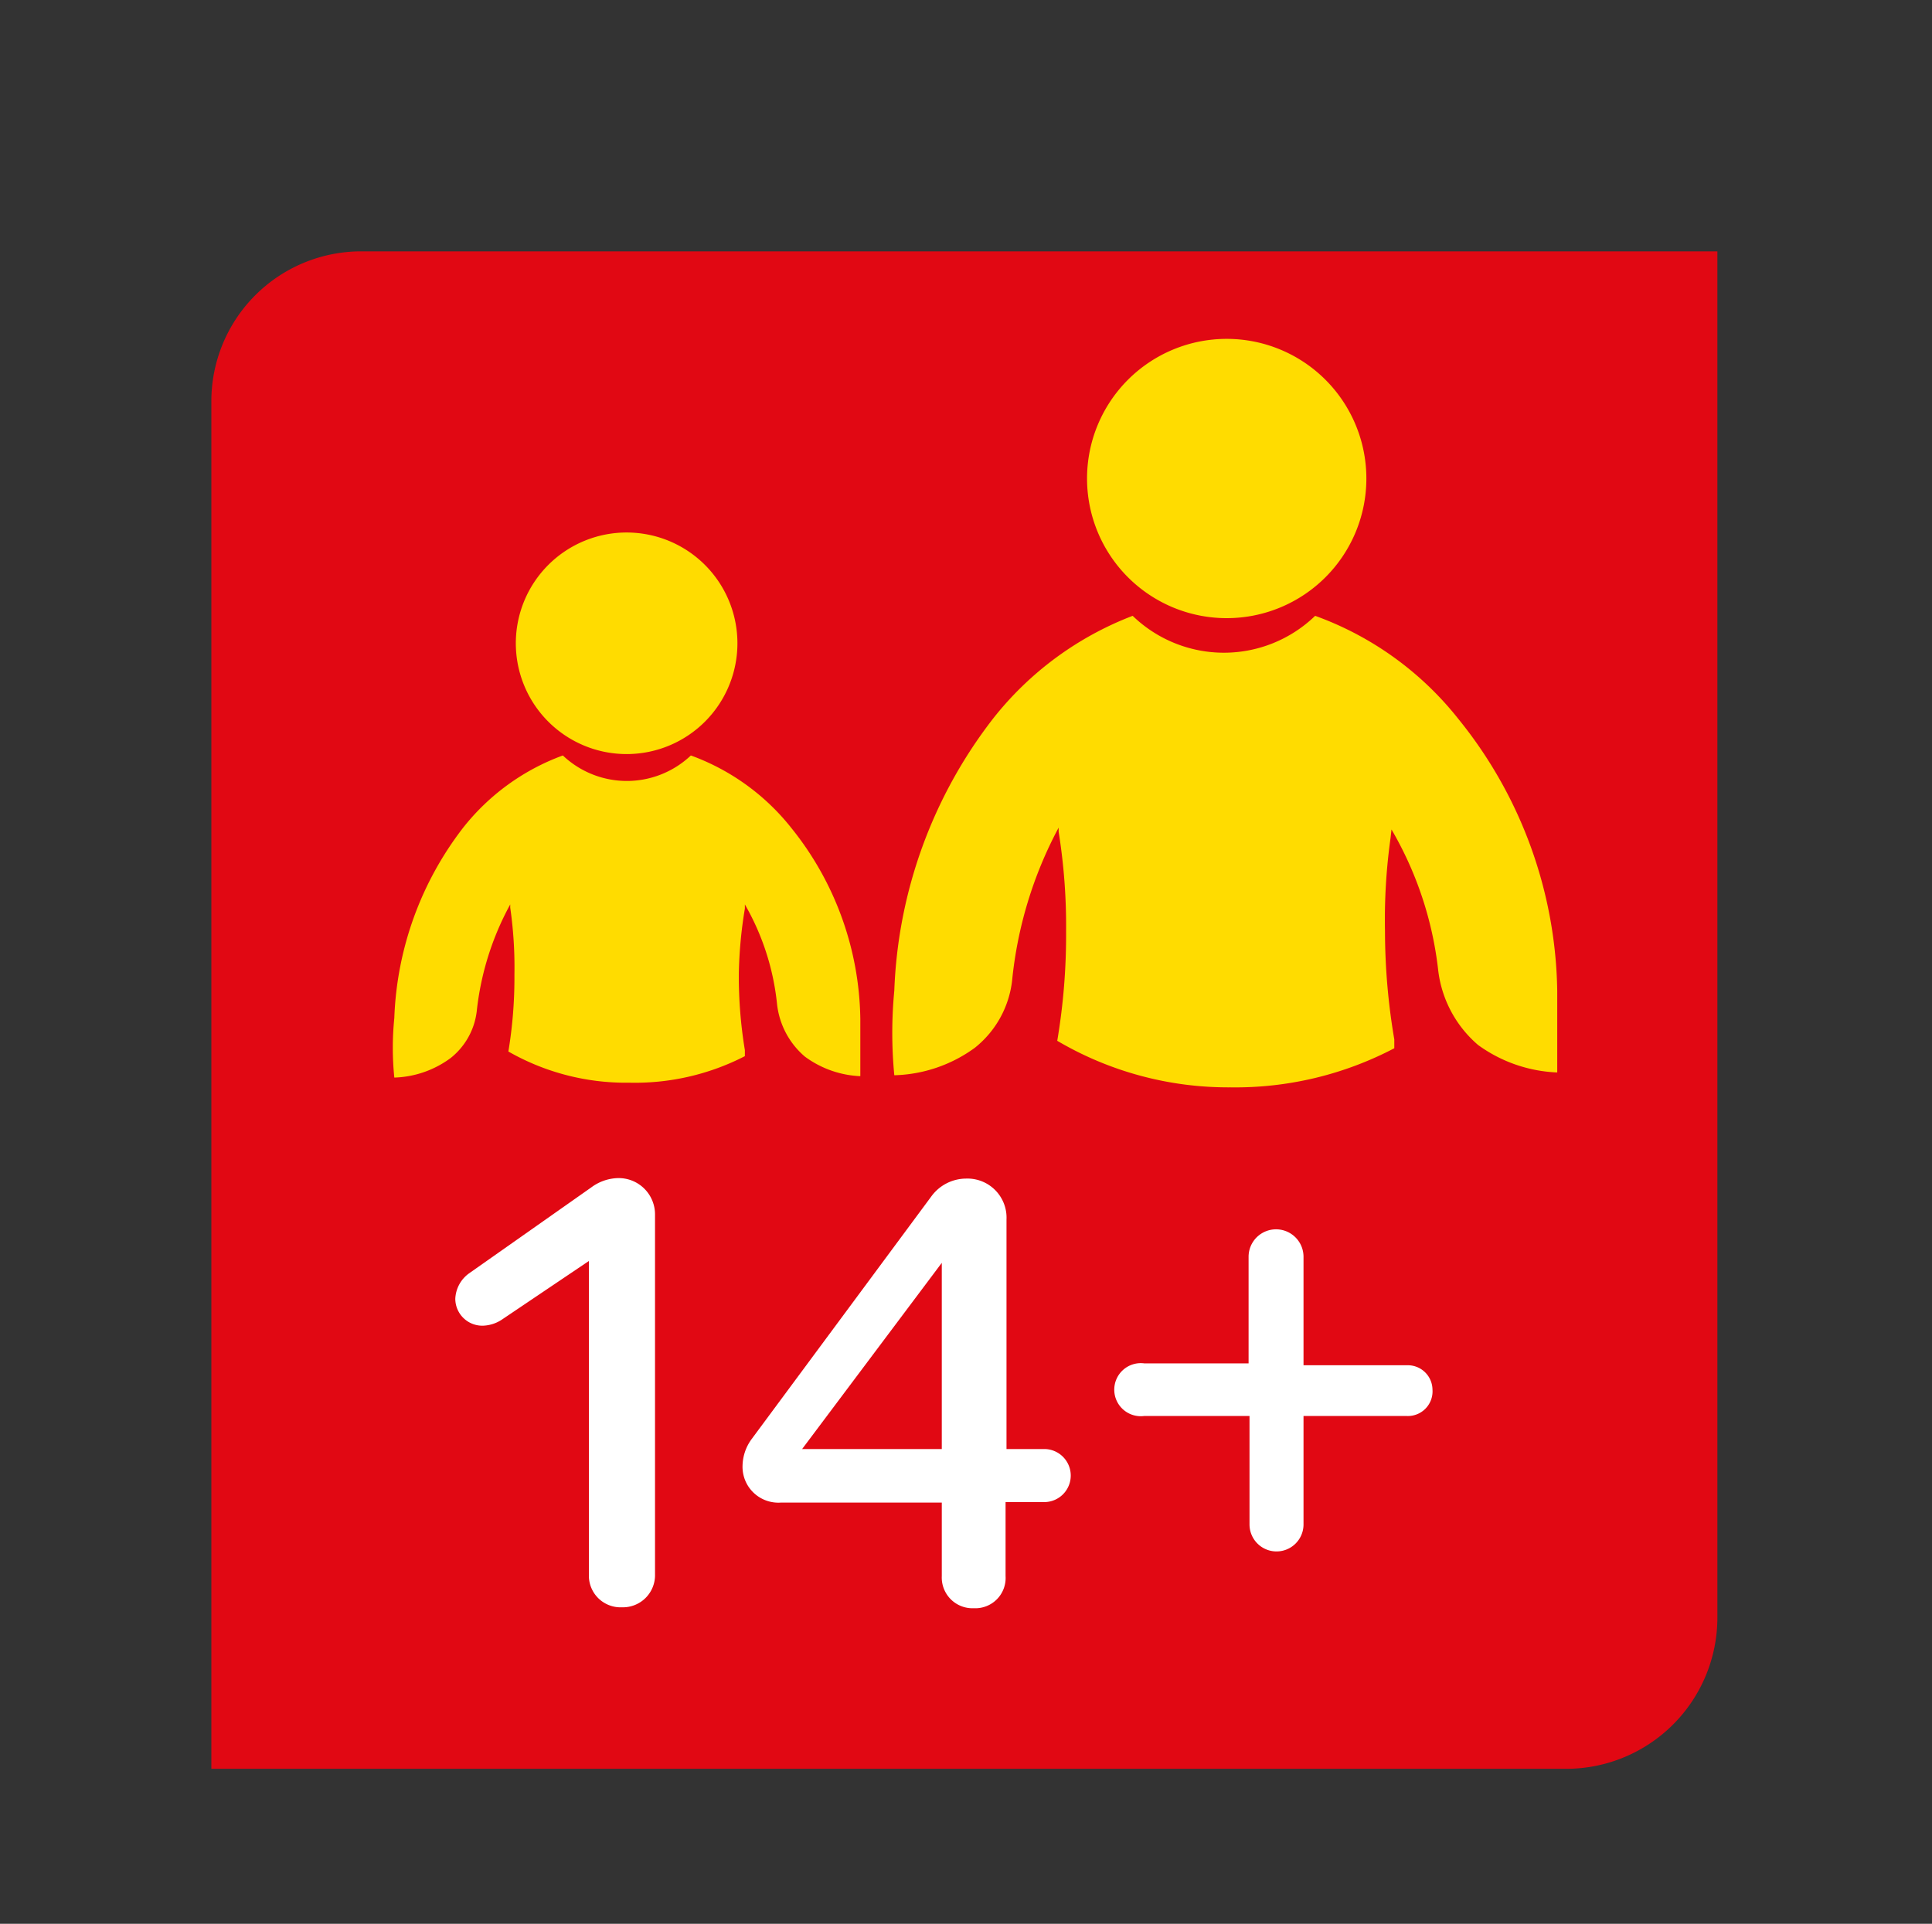 <svg id="Layer_1" data-name="Layer 1" xmlns="http://www.w3.org/2000/svg" viewBox="0 0 41.5 41.33"><rect x="0" y="0" width="41.5" height="41.33" fill="#333333" stroke="none"/><defs><style>.cls-1{fill:#e10813;}.cls-1,.cls-2{fill-rule:evenodd;}.cls-2{fill:#ffdc00;}.cls-3{fill:#fff;}</style></defs><title>14+</title><path class="cls-1" d="M4.54,38V8.61A3.22,3.22,0,0,1,7.75,5.4H36.89V34.77A3.25,3.25,0,0,1,33.68,38Z"/><path class="cls-2" d="M29.35,10.28a3,3,0,1,1-3-3A3,3,0,0,1,29.35,10.28Z"/><path class="cls-2" d="M29.89,17.82a7.69,7.69,0,0,1,1,3,2.5,2.5,0,0,0,.86,1.63,3.1,3.1,0,0,0,1.7.59c0-.4,0-1,0-1.75a9.49,9.49,0,0,0-2.12-5.84,6.92,6.92,0,0,0-3.08-2.22,2.82,2.82,0,0,1-3.92,0,7,7,0,0,0-3,2.21,10.14,10.14,0,0,0-2.12,5.84,9.52,9.52,0,0,0,0,1.82,3.07,3.07,0,0,0,1.73-.59,2.16,2.16,0,0,0,.8-1.44,8.81,8.81,0,0,1,1-3.29l0,.09A12.77,12.77,0,0,1,22.9,20a13.65,13.65,0,0,1-.19,2.36v0a7.24,7.24,0,0,0,3.72,1,7.35,7.35,0,0,0,3.52-.84l0-.19A13.91,13.91,0,0,1,29.75,20a12.63,12.63,0,0,1,.12-2Z"/><path class="cls-2" d="M15.84,13.8a2.38,2.38,0,1,1-2.37-2.36A2.38,2.38,0,0,1,15.84,13.8Z"/><path class="cls-2" d="M16,19.43a5.39,5.39,0,0,1,.69,2.13,1.73,1.73,0,0,0,.6,1.14,2.16,2.16,0,0,0,1.19.42c0-.28,0-.67,0-1.23A6.68,6.68,0,0,0,17,17.79a4.88,4.88,0,0,0-2.16-1.56,2,2,0,0,1-2.75,0,4.85,4.85,0,0,0-2.14,1.55,7.1,7.1,0,0,0-1.48,4.09,6.37,6.37,0,0,0,0,1.28,2.14,2.14,0,0,0,1.21-.42,1.51,1.51,0,0,0,.56-1,6.14,6.14,0,0,1,.72-2.3l0,.07a9,9,0,0,1,.09,1.44,9.69,9.69,0,0,1-.13,1.65v0a5.09,5.09,0,0,0,2.6.67A5.16,5.16,0,0,0,16,22.69v-.13a9.76,9.76,0,0,1-.13-1.63A9.47,9.47,0,0,1,16,19.52Z"/><path class="cls-3" d="M10.07,27.36l2.63-1.85a1,1,0,0,1,.56-.2.78.78,0,0,1,.81.79v7.72a.69.69,0,0,1-.71.71.68.68,0,0,1-.71-.71V27.09l-1.87,1.26a.78.78,0,0,1-.4.13.58.58,0,0,1-.6-.58A.71.71,0,0,1,10.07,27.36Z"/><path class="cls-3" d="M16.15,30.91,20,25.71a.93.93,0,0,1,.75-.39.84.84,0,0,1,.87.88v4.93h.81a.57.57,0,0,1,0,1.14H21.6v1.59a.65.65,0,0,1-.68.69.66.66,0,0,1-.69-.69V32.28H16.78a.77.77,0,0,1-.83-.79A1,1,0,0,1,16.15,30.91Zm4.08.22v-4l-3,4Z"/><path class="cls-3" d="M30.77,29.85a.53.53,0,0,1-.56.57H28v2.33a.58.58,0,0,1-1.16,0V30.42H24.58a.57.57,0,1,1,0-1.13h2.24V27A.58.58,0,0,1,28,27v2.33h2.24A.53.53,0,0,1,30.77,29.85Z"/></svg>